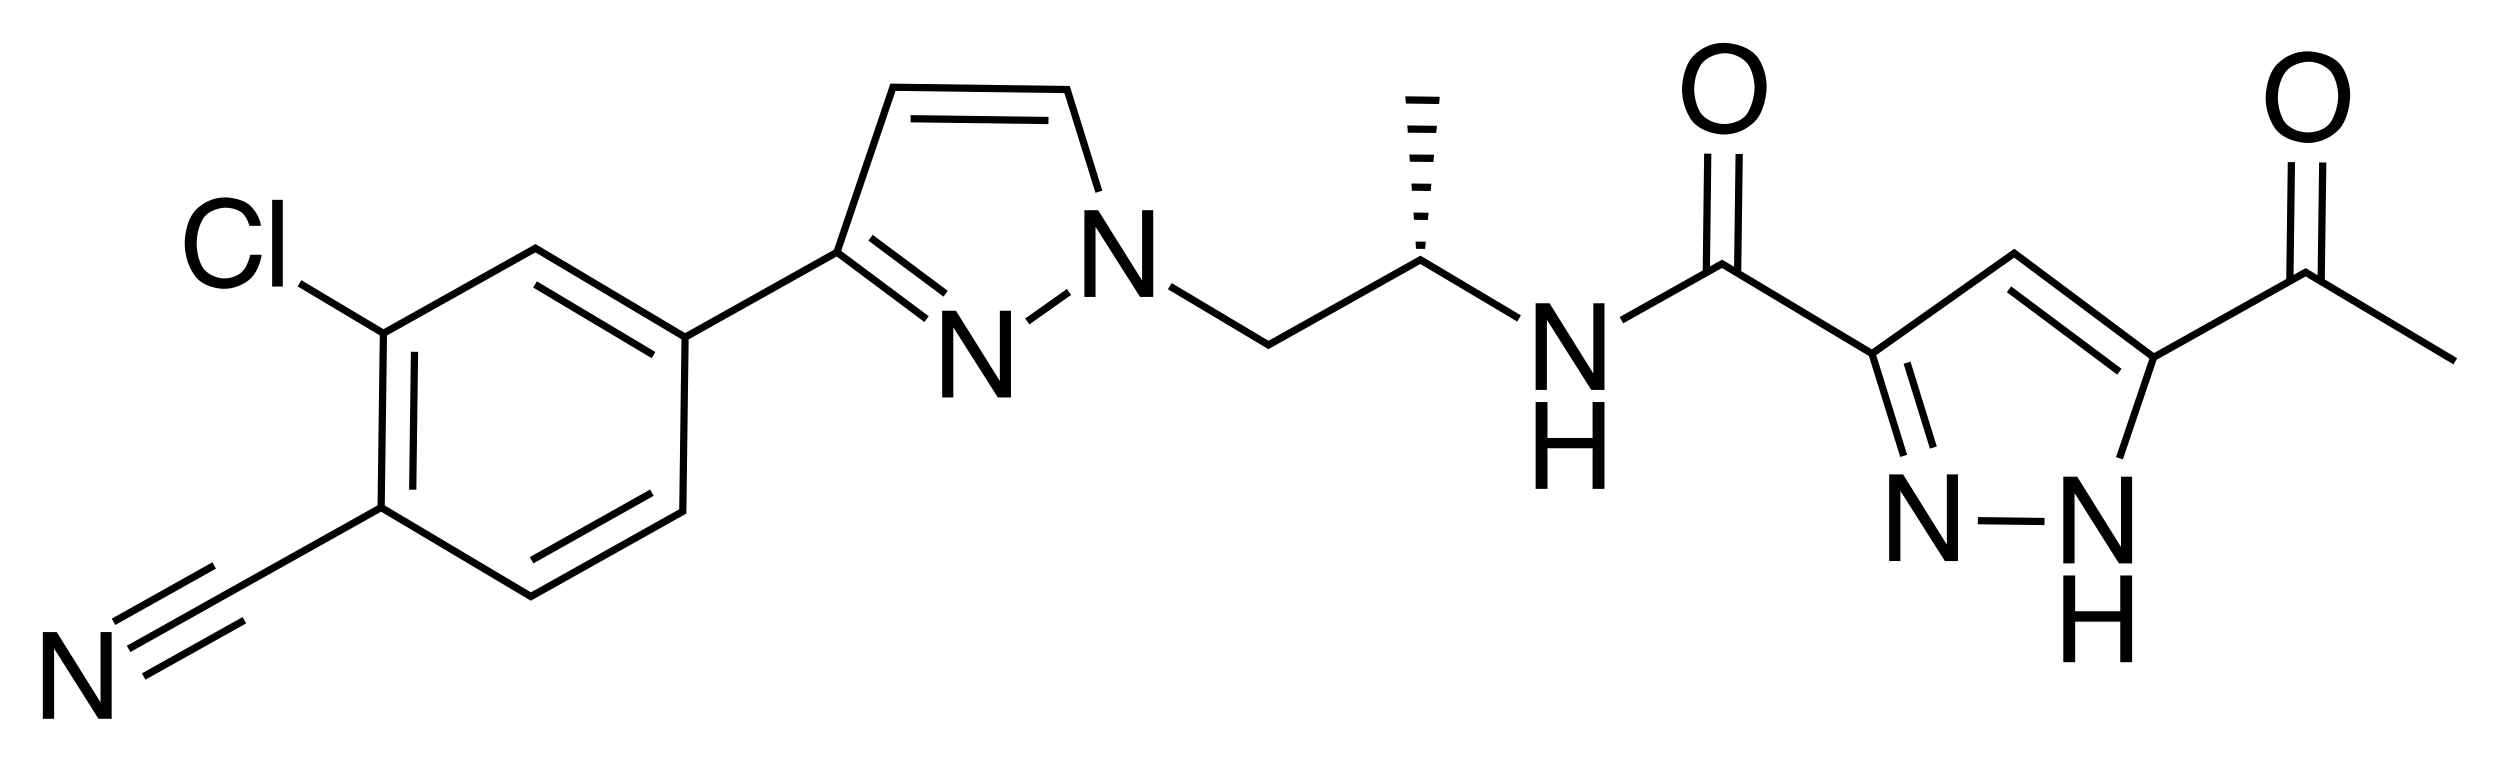 <?xml version="1.0" encoding="utf-8"?>
<!-- Generator: Adobe Illustrator 27.0.0, SVG Export Plug-In . SVG Version: 6.00 Build 0)  -->
<svg version="1.1" id="Слой_1" xmlns="http://www.w3.org/2000/svg" xmlns:xlink="http://www.w3.org/1999/xlink" x="0px" y="0px"
	 viewBox="0 0 826.84 251.91" style="enable-background:new 0 0 826.84 251.91;" xml:space="preserve">
<g>
	<path d="M295.82,31.15l0.01,0l0.36-1.08l1.12,0.02l0-0.01l54.73,0.72l10.26,32.97l2.29-0.71l-9.92-31.88l0,0l-0.06-0.2l-0.54-1.72
		l0,0l-0.26-0.82l-2.86-0.06l0,0.01l-55.55-0.73l-0.93-0.02l-0.29,0.87l-18.36,54.09l-49.23,27.56l-48.89-29.09l0,0l-0.6-0.36
		l-0.69,0.39l-49.59,27.77l-27.16-16.2l-1.23,2.06l27.17,16.2l-0.74,56.22l-49.64,27.78l-33.28,18.64l1.17,2.09l33.28-18.64
		l49.64-27.78l48.9,29.07l0.63,0.38l0.64-0.37l48.48-27.17l0.02,0.03l2.3-1.34l0.05-2.68l-0.01,0l0.72-54.92l48.96-27.4l29.01,21.66
		l1.43-1.92l-28.94-21.6L295.82,31.15z M176.69,195.25l-1.11,0.64l-1.11-0.67l-0.01,0.01l-47.2-28.06l0.74-56.22l47.92-26.83
		l0.01,0.01l1.15-0.65l1.12,0.68l0.01-0.01l47.17,28.06l-0.74,56.22l-47.92,26.85L176.69,195.25z"/>
	<rect x="322.81" y="16.79" transform="matrix(0.013 -1 1 0.013 280.163 363.058)" width="2.4" height="45.6"/>
	<rect x="299.03" y="72.46" transform="matrix(0.598 -0.802 0.802 0.598 50.265 276.081)" width="2.4" height="30.98"/>
	<rect x="195.33" y="82.92" transform="matrix(0.512 -0.859 0.859 0.512 5.099 220.44)" width="2.4" height="45.63"/>
	<rect x="338.06" y="100.05" transform="matrix(0.817 -0.577 0.577 0.817 5.133 218.654)" width="16.9" height="2.4"/>
	<rect x="172.82" y="172.97" transform="matrix(0.872 -0.49 0.49 0.872 -60.227 118.098)" width="45.63" height="2.4"/>
	<rect x="113.99" y="137.97" transform="matrix(0.013 -1 1 0.013 -4.152 274.142)" width="45.61" height="2.4"/>
	<polygon points="473.41,60.77 466.81,60.69 466.97,63.09 473.17,63.17 	"/>
	<polygon points="474.33,51.17 466.13,51.09 466.29,53.49 474.09,53.57 	"/>
	<polygon points="471.33,82.33 471.57,79.93 468.17,79.89 468.33,82.29 	"/>
	<polygon points="475.97,34.41 476.17,32.01 464.77,31.85 464.97,34.25 	"/>
	<polygon points="475.25,41.61 465.45,41.49 465.61,43.89 475.01,43.97 	"/>
	<polygon points="472.49,70.37 467.49,70.29 467.65,72.69 472.25,72.77 	"/>
	<rect x="35.02" y="195.05" transform="matrix(0.873 -0.489 0.489 0.873 -89.004 51.461)" width="38.15" height="2.4"/>
	<rect x="45.14" y="213.13" transform="matrix(0.873 -0.488 0.488 0.873 -96.5 58.674)" width="38.18" height="2.4"/>
	<rect x="633.97" y="118.95" transform="matrix(0.955 -0.296 0.296 0.955 -11.065 194.36)" width="2.4" height="29.4"/>
	<rect x="663.79" y="161.33" transform="matrix(0.013 -1 1 0.013 484.168 835.093)" width="2.4" height="22.04"/>
	<rect x="681.83" y="86.46" transform="matrix(0.598 -0.801 0.801 0.598 186.743 591.091)" width="2.4" height="45.58"/>
	<polygon points="811.44,120.52 812.66,118.46 768.9,92.42 769.41,53.75 767.01,53.72 766.52,91.01 764.89,90.03 764.9,90.02 
		762.59,88.68 761.99,89.01 761.99,89.01 761.92,89.04 760.24,89.96 760.25,89.98 758.56,90.92 759.05,53.63 756.65,53.6 
		756.14,92.27 712.39,116.75 666.89,82.77 666.89,82.77 666.19,82.25 664.66,83.34 619.08,115.54 575.9,89.67 576.41,50.95 
		574.01,50.92 573.52,88.24 571.84,87.24 571.86,87.22 569.55,85.88 568.95,86.21 568.95,86.21 568.89,86.24 567.2,87.16 
		567.21,87.18 565.56,88.1 566.01,50.83 563.61,50.8 563.14,89.46 535.67,104.85 536.84,106.94 569.51,88.64 618.13,117.77 
		628.47,151.13 630.76,150.42 620.54,117.45 665.22,85.87 665.22,85.87 666.15,85.22 667.06,85.9 667.06,85.89 710.88,118.61 
		699.84,151.19 702.11,151.96 713.28,118.99 762.55,91.44 	"/>
	<polygon points="330.69,126.01 316.17,102.77 311.61,102.77 311.61,131.45 315.29,131.45 315.29,108.25 330.01,131.45 
		334.37,131.45 334.37,102.77 330.69,102.77 	"/>
	<polygon points="377.73,92.77 363.21,69.53 358.65,69.53 358.65,98.21 362.33,98.21 362.33,75.01 377.05,98.21 381.41,98.21 
		381.41,69.53 377.73,69.53 	"/>
	<polygon points="472.09,85.9 470.43,84.93 470.39,84.9 470.39,84.9 469.79,84.55 467.47,85.84 467.47,85.85 420.66,112.08 
		420.65,112.06 419.54,112.7 418.43,112.03 418.43,112.04 387.51,93.62 386.28,95.68 418.92,115.13 418.92,115.12 419.52,115.49 
		420.14,115.13 469.76,87.32 501.8,106.36 503.02,104.3 472.09,85.91 	"/>
	<path d="M65.57,92.49c3.4,3.04,8.4,3.04,8.4,3.04c5.8,0,9.2-3.68,9.2-3.68c2.88-3.08,3.36-7.6,3.36-7.6h-3.76
		c-0.6,2.8-1.8,4.56-1.8,4.56c-2.24,3.28-6.52,3.28-6.52,3.28c-4.68,0-7.04-3.12-7.04-3.12c-2.36-3.12-2.36-8.16-2.36-8.16
		c0-6.16,2.6-9.16,2.6-9.16c2.64-2.96,6.88-2.96,6.88-2.96c3.48,0,5.4,1.6,5.4,1.6c1.92,1.64,2.56,4.4,2.56,4.4h3.8
		c-0.36-3.64-3.36-6.52-3.36-6.52c-3-2.88-8.44-2.88-8.44-2.88c-6.4,0-10.04,4.44-10.04,4.44c-3.36,4.04-3.36,10.4-3.36,10.4
		C61.09,88.49,65.57,92.49,65.57,92.49z"/>
	<rect x="90.01" y="66.09" width="3.52" height="28.68"/>
	<polygon points="526.97,123.53 512.49,100.29 507.89,100.29 507.89,128.97 511.61,128.97 511.61,105.77 526.29,128.97 
		530.65,128.97 530.65,100.29 526.97,100.29 	"/>
	<polygon points="526.73,144.85 511.81,144.85 511.81,132.97 507.89,132.97 507.89,161.69 511.81,161.69 511.81,148.25 
		526.73,148.25 526.73,161.69 530.65,161.69 530.65,132.97 526.73,132.97 	"/>
	<polygon points="33.25,232.29 18.77,209.05 14.17,209.05 14.17,237.73 17.89,237.73 17.89,214.49 32.57,237.73 36.93,237.73 
		36.93,209.05 33.25,209.05 	"/>
	<path d="M570.09,44.49c7.08,0,10.92-5,10.92-5c3.28-4.28,3.28-10.72,3.28-10.72c0-5.92-2.88-9.72-2.88-9.72
		c-3.64-4.88-11.24-4.88-11.24-4.88c-7.28,0-10.96,5.32-10.96,5.32c-2.92,4.12-2.92,9.96-2.92,9.96c0,6.44,3.4,10.64,3.4,10.64
		C563.49,44.49,570.09,44.49,570.09,44.49z M563.13,20.69c2.84-3.08,7.28-3.08,7.28-3.08c4.6,0,7.24,3.08,7.24,3.08
		c2.64,3.08,2.64,8.16,2.64,8.16c0,4.8-2.28,8.48-2.28,8.48c-2.32,3.68-7.44,3.68-7.44,3.68c-5.4,0-7.84-3.28-7.84-3.28
		c-2.4-3.28-2.4-8.04-2.4-8.04C560.33,23.73,563.13,20.69,563.13,20.69z"/>
	<polygon points="643.89,180.13 629.41,156.89 624.81,156.89 624.81,185.57 628.53,185.57 628.53,162.37 643.25,185.57 
		647.57,185.57 647.57,156.89 643.89,156.89 	"/>
	<polygon points="701.49,180.89 687.01,157.65 682.41,157.65 682.41,186.33 686.13,186.33 686.13,163.09 700.81,186.33 
		705.17,186.33 705.17,157.65 701.49,157.65 	"/>
	<polygon points="701.25,202.17 686.33,202.17 686.33,190.33 682.41,190.33 682.41,219.01 686.33,219.01 686.33,205.61 
		701.25,205.61 701.25,219.01 705.17,219.01 705.17,190.33 701.25,190.33 	"/>
	<path d="M763.13,47.29c7.08,0,10.92-5,10.92-5c3.24-4.28,3.24-10.68,3.24-10.68c0-5.96-2.84-9.76-2.84-9.76
		c-3.64-4.88-11.24-4.88-11.24-4.88c-7.28,0-11,5.32-11,5.32c-2.88,4.12-2.88,9.96-2.88,9.96c0,6.44,3.4,10.64,3.4,10.64
		C756.49,47.29,763.13,47.29,763.13,47.29z M756.17,23.49c2.8-3.08,7.28-3.08,7.28-3.08c4.56,0,7.24,3.08,7.24,3.08
		c2.64,3.12,2.64,8.16,2.64,8.16c0,4.8-2.32,8.48-2.32,8.48c-2.28,3.68-7.4,3.68-7.4,3.68c-5.44,0-7.84-3.28-7.84-3.28
		c-2.4-3.28-2.4-8.04-2.4-8.04C753.37,26.53,756.17,23.49,756.17,23.49z"/>
</g>
</svg>
